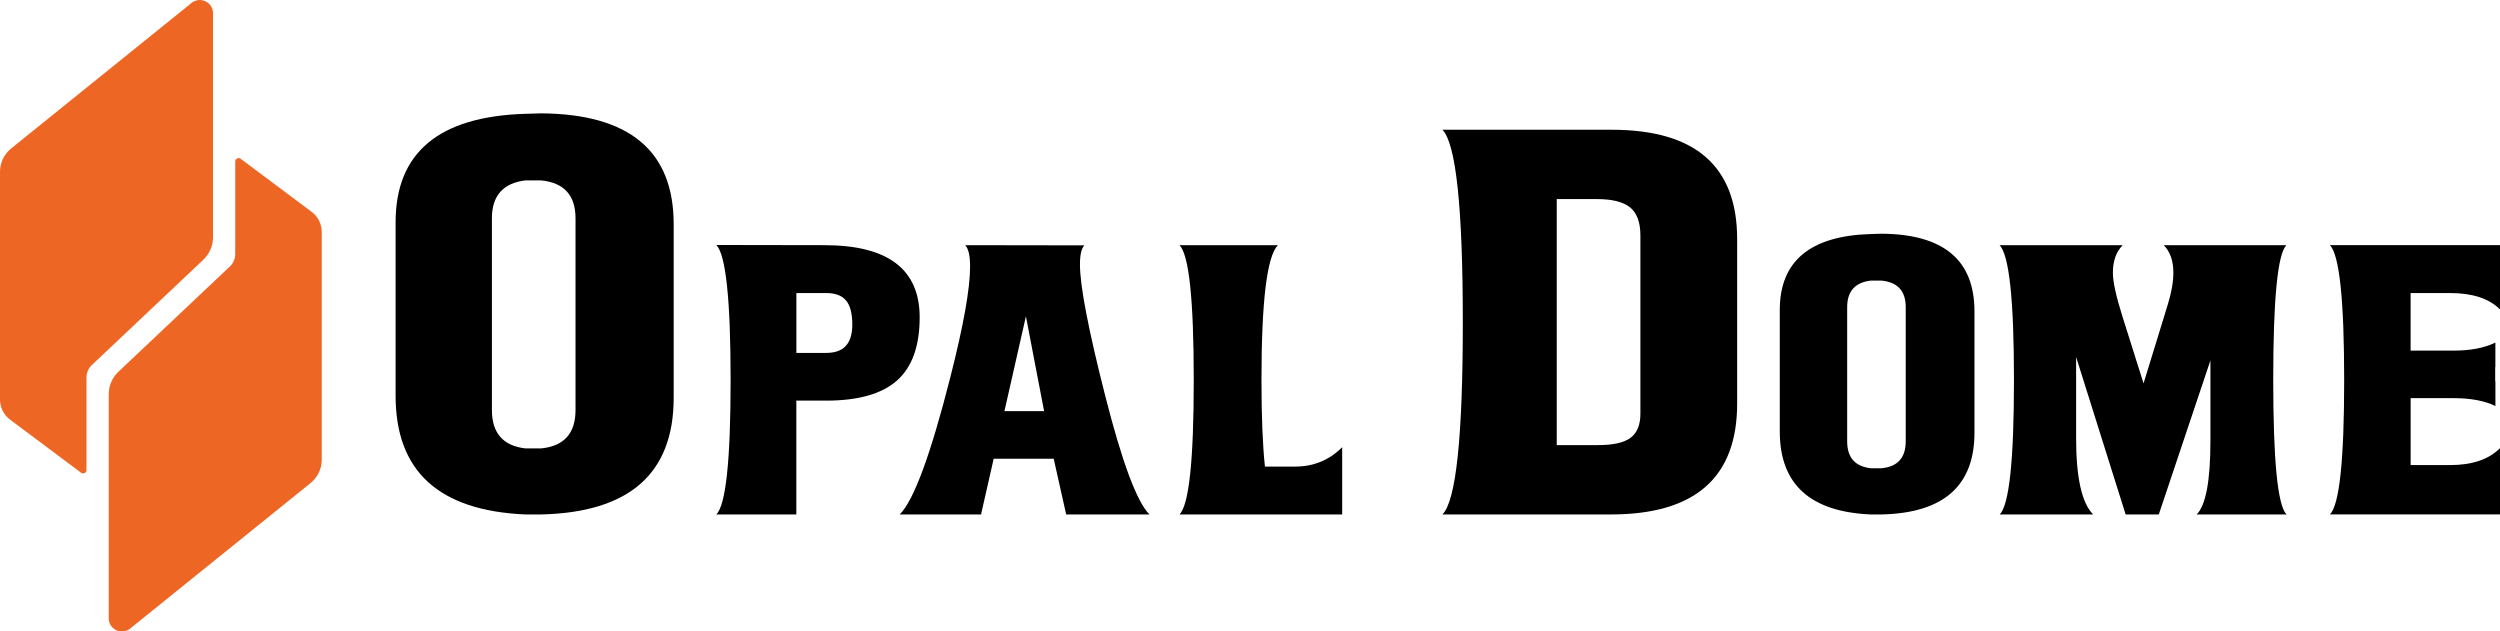 <svg xmlns="http://www.w3.org/2000/svg" id="Layer_2" data-name="Layer 2" viewBox="0 0 676.25 170.81"><defs><style>      .cls-1 {        fill: #ee6624;      }    </style></defs><g id="Layer_1-2" data-name="Layer 1"><g><g><path d="M142.12,139.16c-23.41-1.01-35.11-11.7-35.11-32.07v-46.96c0-18.84,11.68-28.62,35.04-29.34l4.31-.13c23.91.17,35.87,10.16,35.87,29.98v46.96c0,20.49-11.96,31.01-35.87,31.56h-4.25.01ZM142.18,48.79c-6.08.72-9.12,4.14-9.12,10.27v51.84c0,6.25,3.04,9.72,9.12,10.4h4.12c6.26-.59,9.38-4.06,9.38-10.4v-51.84c0-6.25-3.12-9.67-9.38-10.27h-4.12Z"></path><path d="M193.77,139.16c2.58-2.57,3.86-14.7,3.86-36.38s-1.29-33.85-3.86-36.51l29.23.05c17.19,0,25.77,6.51,25.77,19.52,0,7.78-2.05,13.48-6.14,17.1-4.1,3.62-10.47,5.43-19.14,5.43h-8.08v30.79h-21.65,0ZM215.42,79.27v16.19h8.08c2.37,0,4.13-.63,5.3-1.91,1.17-1.27,1.75-3.18,1.75-5.72,0-3.01-.56-5.2-1.69-6.54-1.12-1.35-2.91-2.02-5.36-2.02h-8.08Z"></path><path d="M243.38,139.16c3.82-3.82,8.38-16.22,13.71-37.22,3.55-13.96,5.32-23.89,5.32-29.81,0-2.96-.44-4.89-1.33-5.81l32.25.05c-.8.8-1.2,2.53-1.2,5.19,0,5.77,2.28,17.63,6.85,35.58,4.57,17.95,8.55,28.63,11.96,32.03h-22.54l-3.37-15.08h-16.24l-3.42,15.08h-22,0ZM271.69,111.21h10.74l-4.92-25.64-5.81,25.64h0Z"></path><path d="M342.17,126.21h8.16c5,0,9.24-1.74,12.73-5.24v18.19h-44.01c2.58-2.57,3.86-14.71,3.86-36.42s-1.29-33.85-3.86-36.42h26.62c-2.96,3.01-4.44,15.17-4.44,36.46,0,9.73.31,17.54.93,23.42h.01Z"></path><path d="M390.18,139.16c3.68-3.68,5.51-21,5.51-51.97s-1.84-48.33-5.51-52.09h45.81c22.6,0,33.91,9.86,33.91,29.59v44.49c0,19.99-11.39,29.98-34.16,29.98h-45.56ZM421.1,53.86v66.54h11.16c4.14,0,7.09-.67,8.84-2s2.63-3.5,2.63-6.49v-48.17c0-3.59-.93-6.13-2.79-7.64-1.86-1.5-4.86-2.25-9-2.25h-10.84Z"></path><path d="M506.01,139.16c-16.39-.71-24.58-8.19-24.58-22.44v-32.87c0-13.19,8.18-20.04,24.53-20.54l3.02-.09c16.74.12,25.11,7.11,25.11,20.98v32.87c0,14.34-8.37,21.71-25.11,22.09h-2.97ZM506.05,75.9c-4.26.5-6.39,2.9-6.39,7.19v36.29c0,4.38,2.13,6.8,6.39,7.28h2.88c4.38-.41,6.57-2.84,6.57-7.28v-36.29c0-4.38-2.19-6.77-6.57-7.19h-2.88Z"></path><path d="M585.28,66.32h33.18c-2.37,2.46-3.55,14.61-3.55,36.46s1.2,33.98,3.6,36.38h-24.31c2.48-2.49,3.72-9.12,3.72-19.9v-21.76l-13.97,41.66h-8.96l-13.4-42.59v21.96c0,10.68,1.54,17.55,4.61,20.63h-25.28c2.57-2.57,3.86-14.7,3.86-36.38s-1.3-33.83-3.9-36.46h33.32c-1.78,1.77-2.66,4.26-2.66,7.45,0,2.46.86,6.39,2.57,11.8,1.72,5.41,3.62,11.46,5.72,18.14,2.01-6.56,4.2-13.68,6.56-21.34,1.01-3.28,1.51-6.15,1.51-8.61,0-3.22-.88-5.71-2.62-7.45h0Z"></path><path d="M674.96,103.18h.05v6.65c-2.9-1.42-6.66-2.13-11.29-2.13h-11.64v18.1h10.71c5.93,0,10.41-1.52,13.46-4.57v17.92h-46.01c2.58-2.57,3.86-14.7,3.86-36.38s-1.29-33.83-3.86-36.46h46.01v17.39c-2.96-2.96-7.46-4.43-13.51-4.43h-10.67v15.57h11.62c4.61,0,8.38-.73,11.31-2.17v6.65h-.05v3.86h0Z"></path></g><path class="cls-1" d="M57.62,3.57v60.61c0,2.3-.95,4.5-2.62,6.08l-30.15,28.48c-.93.87-1.45,2.09-1.45,3.36v25.05c0,.75-.86,1.18-1.46.73l-19.22-14.37c-1.71-1.28-2.72-3.3-2.72-5.44v-61.62c0-2.44,1.1-4.75,3-6.28L51.81.8c2.33-1.88,5.81-.22,5.81,2.78h0Z"></path><path class="cls-1" d="M29.41,167.25v-60.61c0-2.3.95-4.5,2.62-6.08l30.15-28.48c.93-.87,1.45-2.09,1.45-3.36v-25.05c0-.75.86-1.18,1.46-.73l19.22,14.37c1.71,1.28,2.72,3.3,2.72,5.44v61.62c0,2.44-1.1,4.75-3,6.28l-48.82,39.37c-2.33,1.88-5.81.22-5.81-2.78h0Z"></path></g></g></svg>